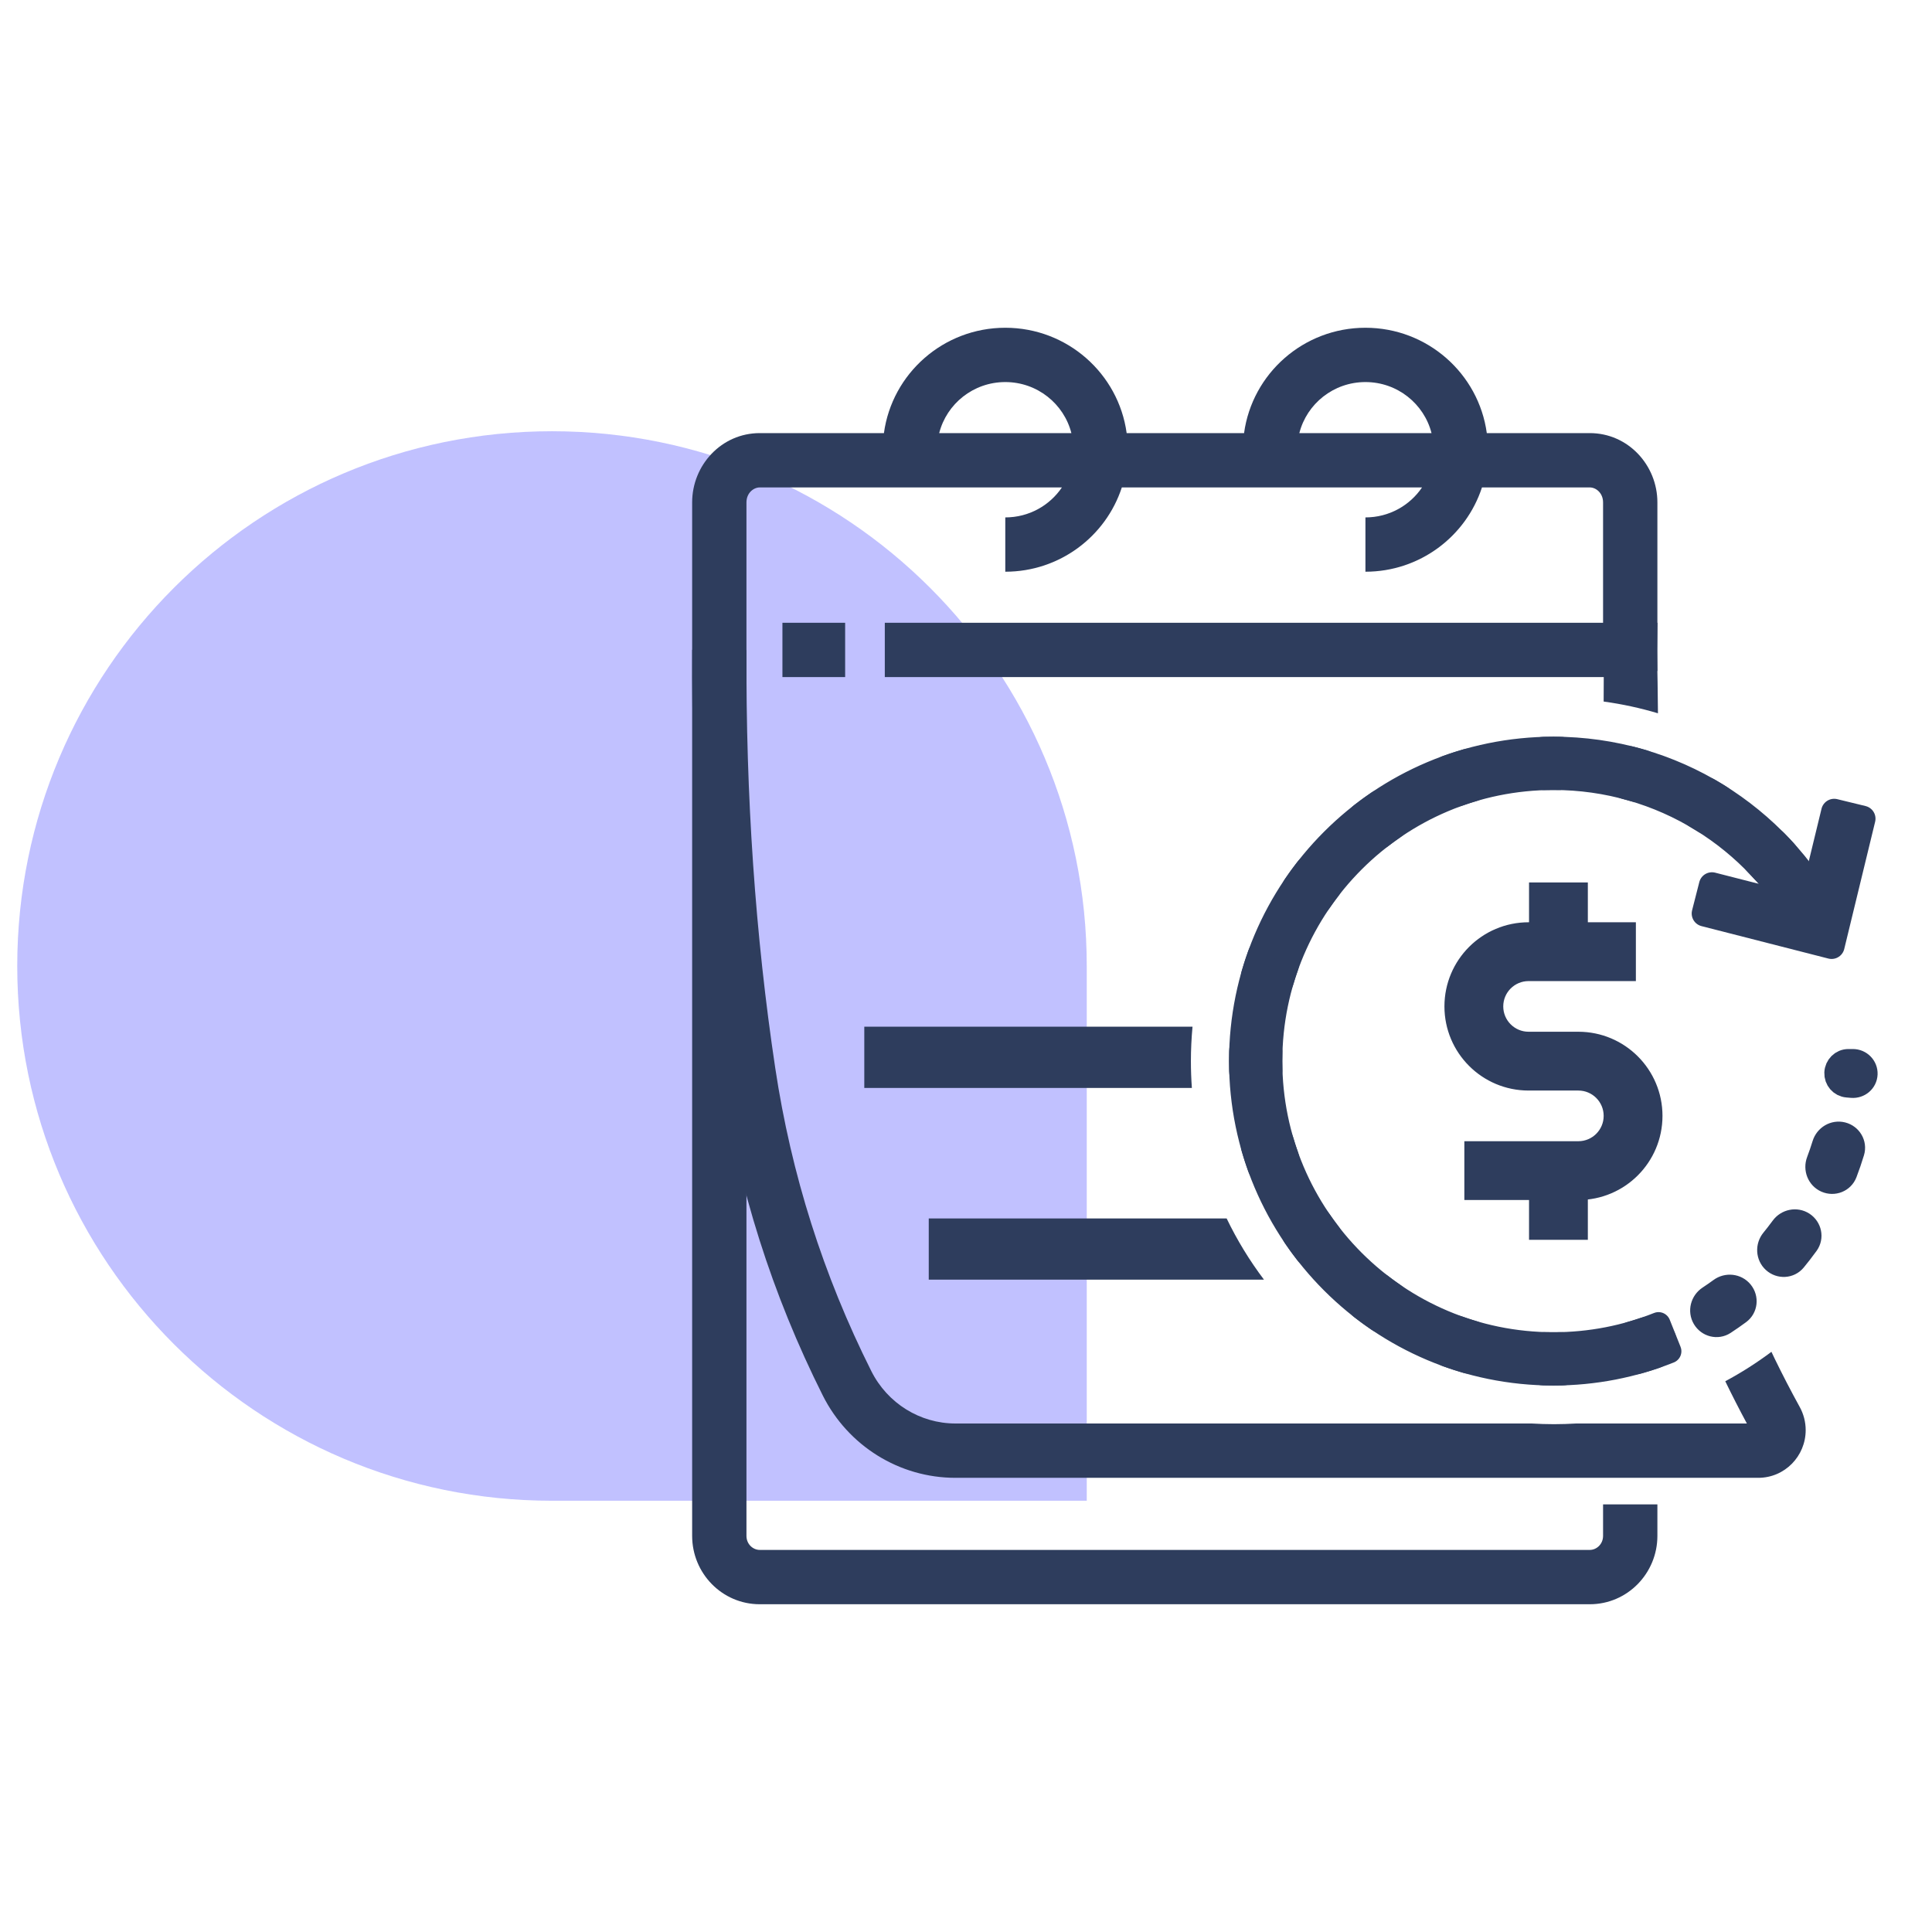 <svg width="110" height="110" viewBox="0 0 110 110" fill="none" xmlns="http://www.w3.org/2000/svg">
<path fill-rule="evenodd" clip-rule="evenodd" d="M31.43 24.553C48.245 24.553 61.875 38.184 61.875 55V85.446H31.43C14.614 85.446 0.982 71.816 0.982 55C0.982 38.184 14.614 24.553 31.43 24.553Z" fill="#C1C1FF"/>
<path fill-rule="evenodd" clip-rule="evenodd" d="M84.377 27.752H90.514C90.875 27.752 91.272 28.075 91.272 28.605V38.203H94.365V28.605C94.365 26.485 92.699 24.659 90.514 24.659H84.652C84.188 21.266 81.264 18.661 77.742 18.661C74.219 18.661 71.296 21.266 70.832 24.659H64.147C63.683 21.266 60.76 18.661 57.237 18.661C53.714 18.661 50.791 21.266 50.327 24.659H43.259C41.074 24.659 39.408 26.485 39.408 28.605V87.447C39.408 89.571 41.106 91.339 43.259 91.339H90.514C92.666 91.339 94.365 89.571 94.365 87.447V85.653H91.272V87.447C91.272 87.914 90.907 88.246 90.514 88.246H43.259C42.866 88.246 42.5 87.914 42.5 87.447V28.605C42.5 28.075 42.898 27.752 43.259 27.752H60.461C59.765 28.78 58.584 29.459 57.237 29.459V32.551C60.332 32.551 62.963 30.541 63.872 27.752H80.965C80.27 28.78 79.088 29.459 77.742 29.459V32.551C80.836 32.551 83.468 30.541 84.377 27.752ZM57.237 21.753C55.417 21.753 53.898 22.994 53.474 24.659H61C60.576 22.994 59.057 21.753 57.237 21.753ZM73.979 24.659C74.403 22.994 75.922 21.753 77.742 21.753C79.562 21.753 81.081 22.994 81.505 24.659H73.979Z" fill="#2E3D5D"/>
<path d="M69.84 69.373C70.434 70.608 71.148 71.775 71.966 72.859H52.879V69.373H69.84ZM67.897 58.456C67.837 59.102 67.805 59.757 67.805 60.419C67.805 60.931 67.824 61.439 67.86 61.942H49.209V58.456H67.897Z" fill="#2E3D5D"/>
<path d="M42.503 37.012C42.458 45.327 43.004 53.261 44.14 60.814C45.049 66.857 46.871 72.606 49.609 78.065C50.531 79.903 52.386 81.048 54.399 81.048H87.209C87.627 81.073 88.049 81.087 88.473 81.087C88.898 81.087 89.32 81.073 89.738 81.048H99.46C99.031 80.251 98.621 79.45 98.23 78.643C99.15 78.149 100.028 77.589 100.858 76.967C100.924 77.105 100.988 77.244 101.055 77.381C101.501 78.297 101.973 79.207 102.47 80.11C102.692 80.513 102.808 80.966 102.808 81.425C102.808 82.906 101.618 84.141 100.108 84.141H54.399C51.2 84.141 48.283 82.32 46.844 79.45C43.961 73.7 42.039 67.639 41.081 61.274C39.92 53.55 39.364 45.457 39.411 36.995L42.503 37.012ZM94.342 37.032C94.368 38.266 94.388 39.432 94.397 40.612C93.396 40.313 92.364 40.088 91.305 39.943C91.305 39.48 91.307 39.016 91.311 38.55H50.377V35.457H94.37L94.342 37.032ZM48.119 38.55H44.548V35.457H48.119V38.55Z" fill="#2E3D5D"/>
<path fill-rule="evenodd" clip-rule="evenodd" d="M70.664 60.415C70.664 50.594 78.625 42.632 88.447 42.632C95.274 42.632 101.201 46.479 104.18 52.12L102.714 52.895C100.01 47.776 94.635 44.291 88.447 44.291C79.541 44.291 72.322 51.51 72.322 60.415C72.322 69.32 79.541 76.539 88.447 76.539C90.562 76.539 92.58 76.133 94.429 75.394L95.044 76.934C93.003 77.75 90.776 78.198 88.447 78.198C78.625 78.198 70.664 70.236 70.664 60.415Z" fill="#2E3D5D" stroke="#2E3D5D" stroke-width="1.375" stroke-linejoin="round"/>
<path fill-rule="evenodd" clip-rule="evenodd" d="M87.115 43.513C87.08 43.056 87.421 42.655 87.879 42.641C88.067 42.635 88.257 42.632 88.447 42.632C88.573 42.632 88.698 42.633 88.823 42.636C89.281 42.645 89.627 43.043 89.597 43.5V43.5C89.566 43.957 89.171 44.3 88.713 44.293C88.624 44.292 88.535 44.291 88.447 44.291C88.3 44.291 88.153 44.293 88.007 44.297C87.55 44.309 87.151 43.97 87.115 43.513V43.513ZM91.875 43.808C91.967 43.36 92.406 43.069 92.85 43.182C93.095 43.244 93.338 43.312 93.578 43.384C94.017 43.516 94.243 43.992 94.09 44.423V44.423C93.938 44.855 93.465 45.08 93.025 44.95C92.857 44.9 92.687 44.853 92.516 44.809C92.073 44.693 91.783 44.257 91.875 43.808V43.808ZM81.957 44.748C81.781 44.325 81.982 43.838 82.413 43.682C82.767 43.554 83.127 43.437 83.492 43.332C83.932 43.204 84.381 43.481 84.487 43.926V43.926C84.594 44.372 84.318 44.817 83.879 44.947C83.599 45.029 83.322 45.119 83.049 45.216C82.617 45.37 82.132 45.171 81.957 44.748V44.748ZM96.201 45.335C96.411 44.928 96.912 44.766 97.309 44.995C97.528 45.12 97.743 45.251 97.955 45.385C98.342 45.63 98.432 46.149 98.169 46.524V46.524C97.906 46.899 97.39 46.988 97.002 46.745C96.852 46.651 96.701 46.56 96.549 46.471C96.153 46.24 95.991 45.742 96.201 45.335V45.335ZM77.436 47.523C77.138 47.175 77.178 46.65 77.54 46.369C77.838 46.137 78.144 45.914 78.457 45.701C78.836 45.444 79.348 45.567 79.587 45.958V45.958C79.827 46.348 79.704 46.857 79.326 47.116C79.085 47.282 78.85 47.453 78.619 47.631C78.256 47.91 77.734 47.871 77.436 47.523V47.523ZM99.958 47.968C100.269 47.632 100.795 47.611 101.117 47.937C101.293 48.116 101.466 48.299 101.634 48.485C101.942 48.825 101.89 49.349 101.537 49.64V49.64C101.183 49.932 100.662 49.88 100.353 49.541C100.234 49.411 100.112 49.282 99.989 49.156C99.669 48.828 99.647 48.305 99.958 47.968V47.968ZM73.989 51.556C73.599 51.316 73.475 50.804 73.733 50.425C73.945 50.112 74.168 49.806 74.4 49.508C74.681 49.147 75.207 49.107 75.555 49.404V49.404C75.903 49.702 75.942 50.224 75.662 50.587C75.485 50.818 75.313 51.054 75.148 51.294C74.888 51.672 74.379 51.795 73.989 51.556V51.556ZM103.068 51.391C103.351 51.215 103.724 51.302 103.889 51.591V51.591C104.055 51.88 103.942 52.246 103.647 52.402L103.198 52.639C102.93 52.781 102.6 52.678 102.45 52.415V52.415C102.3 52.153 102.379 51.817 102.636 51.658L103.068 51.391ZM71.958 56.456C71.512 56.349 71.236 55.901 71.363 55.461C71.469 55.096 71.586 54.736 71.714 54.381C71.869 53.95 72.356 53.75 72.779 53.925V53.925C73.203 54.101 73.401 54.586 73.248 55.017C73.151 55.291 73.061 55.567 72.978 55.847C72.849 56.287 72.403 56.562 71.958 56.456V56.456ZM70.664 60.415C70.664 60.225 70.667 60.036 70.672 59.847C70.687 59.39 71.088 59.048 71.544 59.084V59.084C72.001 59.119 72.34 59.518 72.328 59.976C72.324 60.122 72.322 60.268 72.322 60.415C72.322 60.562 72.324 60.708 72.328 60.854C72.34 61.312 72.001 61.711 71.544 61.747V61.747C71.088 61.782 70.687 61.441 70.672 60.983C70.667 60.794 70.664 60.605 70.664 60.415ZM105.496 60.415C105.901 60.415 106.231 60.747 106.215 61.152V61.152C106.198 61.557 105.843 61.855 105.439 61.822L105.181 61.8C104.814 61.77 104.542 61.452 104.557 61.084V61.084C104.572 60.717 104.869 60.415 105.237 60.415H105.496ZM72.779 66.905C72.356 67.08 71.869 66.88 71.714 66.449C71.586 66.094 71.469 65.734 71.363 65.369C71.236 64.929 71.512 64.481 71.958 64.375V64.375C72.403 64.268 72.849 64.543 72.978 64.983C73.061 65.263 73.151 65.54 73.248 65.813C73.401 66.245 73.203 66.729 72.779 66.905V66.905ZM104.887 64.573C105.331 64.685 105.602 65.137 105.469 65.575C105.345 65.985 105.207 66.388 105.055 66.785C104.89 67.213 104.399 67.403 103.98 67.219V67.219C103.56 67.035 103.372 66.546 103.534 66.118C103.652 65.806 103.76 65.49 103.859 65.169C103.994 64.731 104.443 64.461 104.887 64.573V64.573ZM75.555 71.426C75.207 71.723 74.681 71.684 74.4 71.322C74.168 71.024 73.945 70.718 73.733 70.405C73.475 70.026 73.599 69.514 73.989 69.274V69.274C74.379 69.035 74.888 69.158 75.148 69.536C75.313 69.776 75.485 70.012 75.662 70.243C75.942 70.606 75.903 71.128 75.555 71.426V71.426ZM102.648 69.678C103.032 69.929 103.141 70.444 102.873 70.816C102.748 70.988 102.62 71.159 102.489 71.327C102.383 71.464 102.275 71.599 102.165 71.732C101.873 72.085 101.347 72.11 101.007 71.802V71.802C100.668 71.494 100.644 70.971 100.934 70.616C101.018 70.515 101.1 70.412 101.18 70.308C101.283 70.176 101.384 70.042 101.483 69.907C101.753 69.537 102.265 69.428 102.648 69.678V69.678ZM79.587 74.873C79.348 75.263 78.836 75.387 78.457 75.129C78.144 74.916 77.838 74.694 77.54 74.462C77.178 74.18 77.138 73.655 77.436 73.307V73.307C77.734 72.959 78.256 72.92 78.619 73.199C78.85 73.377 79.085 73.549 79.326 73.714C79.704 73.973 79.827 74.482 79.587 74.873V74.873ZM99.142 73.57C99.432 73.925 99.379 74.449 99.011 74.722C98.733 74.927 98.448 75.125 98.158 75.315C97.774 75.565 97.265 75.432 97.033 75.037V75.037C96.8 74.642 96.933 74.136 97.316 73.883C97.535 73.739 97.751 73.589 97.963 73.434C98.332 73.163 98.853 73.215 99.142 73.57V73.57ZM84.487 76.904C84.381 77.349 83.932 77.626 83.492 77.499C83.127 77.393 82.767 77.276 82.413 77.148C81.982 76.993 81.781 76.505 81.957 76.082V76.082C82.132 75.659 82.617 75.461 83.049 75.614C83.322 75.711 83.599 75.801 83.879 75.884C84.318 76.013 84.594 76.459 84.487 76.904V76.904ZM94.725 76.168C94.895 76.594 94.688 77.078 94.255 77.228C93.928 77.341 93.597 77.444 93.263 77.538C92.822 77.662 92.376 77.382 92.273 76.935V76.935C92.17 76.489 92.449 76.046 92.889 75.92C93.142 75.848 93.392 75.769 93.64 75.685C94.073 75.538 94.555 75.743 94.725 76.168V76.168ZM88.447 78.198C88.257 78.198 88.067 78.195 87.879 78.189C87.421 78.175 87.08 77.774 87.115 77.317V77.317C87.151 76.861 87.55 76.521 88.007 76.534C88.153 76.537 88.3 76.539 88.447 76.539C88.579 76.539 88.71 76.538 88.842 76.535C89.3 76.524 89.698 76.864 89.732 77.321V77.321C89.766 77.778 89.424 78.178 88.966 78.191C88.793 78.196 88.62 78.198 88.447 78.198Z" fill="#2E3D5D" stroke="#2E3D5D" stroke-width="1.375"/>
<path fill-rule="evenodd" clip-rule="evenodd" d="M103.067 51.835L104.43 46.221L106.042 46.613L104.283 53.858L97.059 52.011L97.47 50.404L103.067 51.835Z" fill="#2E3D5D" stroke="#2E3D5D" stroke-width="1.482" stroke-linejoin="round"/>
<path fill-rule="evenodd" clip-rule="evenodd" d="M87.598 53.617V50.784H89.864V53.617H87.598Z" fill="#2E3D5D" stroke="#2E3D5D" stroke-width="1.082"/>
<path fill-rule="evenodd" clip-rule="evenodd" d="M87.598 70.049V67.216H89.864V70.049H87.598Z" fill="#2E3D5D" stroke="#2E3D5D" stroke-width="1.082"/>
<path fill-rule="evenodd" clip-rule="evenodd" d="M82.781 57.301C82.781 54.954 84.684 53.051 87.031 53.051H92.599V55.318H87.031C85.936 55.318 85.048 56.205 85.048 57.301C85.048 58.396 85.936 59.284 87.031 59.284H89.864C92.211 59.284 94.114 61.186 94.114 63.533C94.114 65.88 92.211 67.783 89.864 67.783H83.915V65.517H89.864C90.959 65.517 91.847 64.629 91.847 63.533C91.847 62.438 90.959 61.55 89.864 61.55H87.031C84.684 61.55 82.781 59.648 82.781 57.301Z" fill="#2E3D5D" stroke="#2E3D5D" stroke-width="1.082"/>
</svg>
